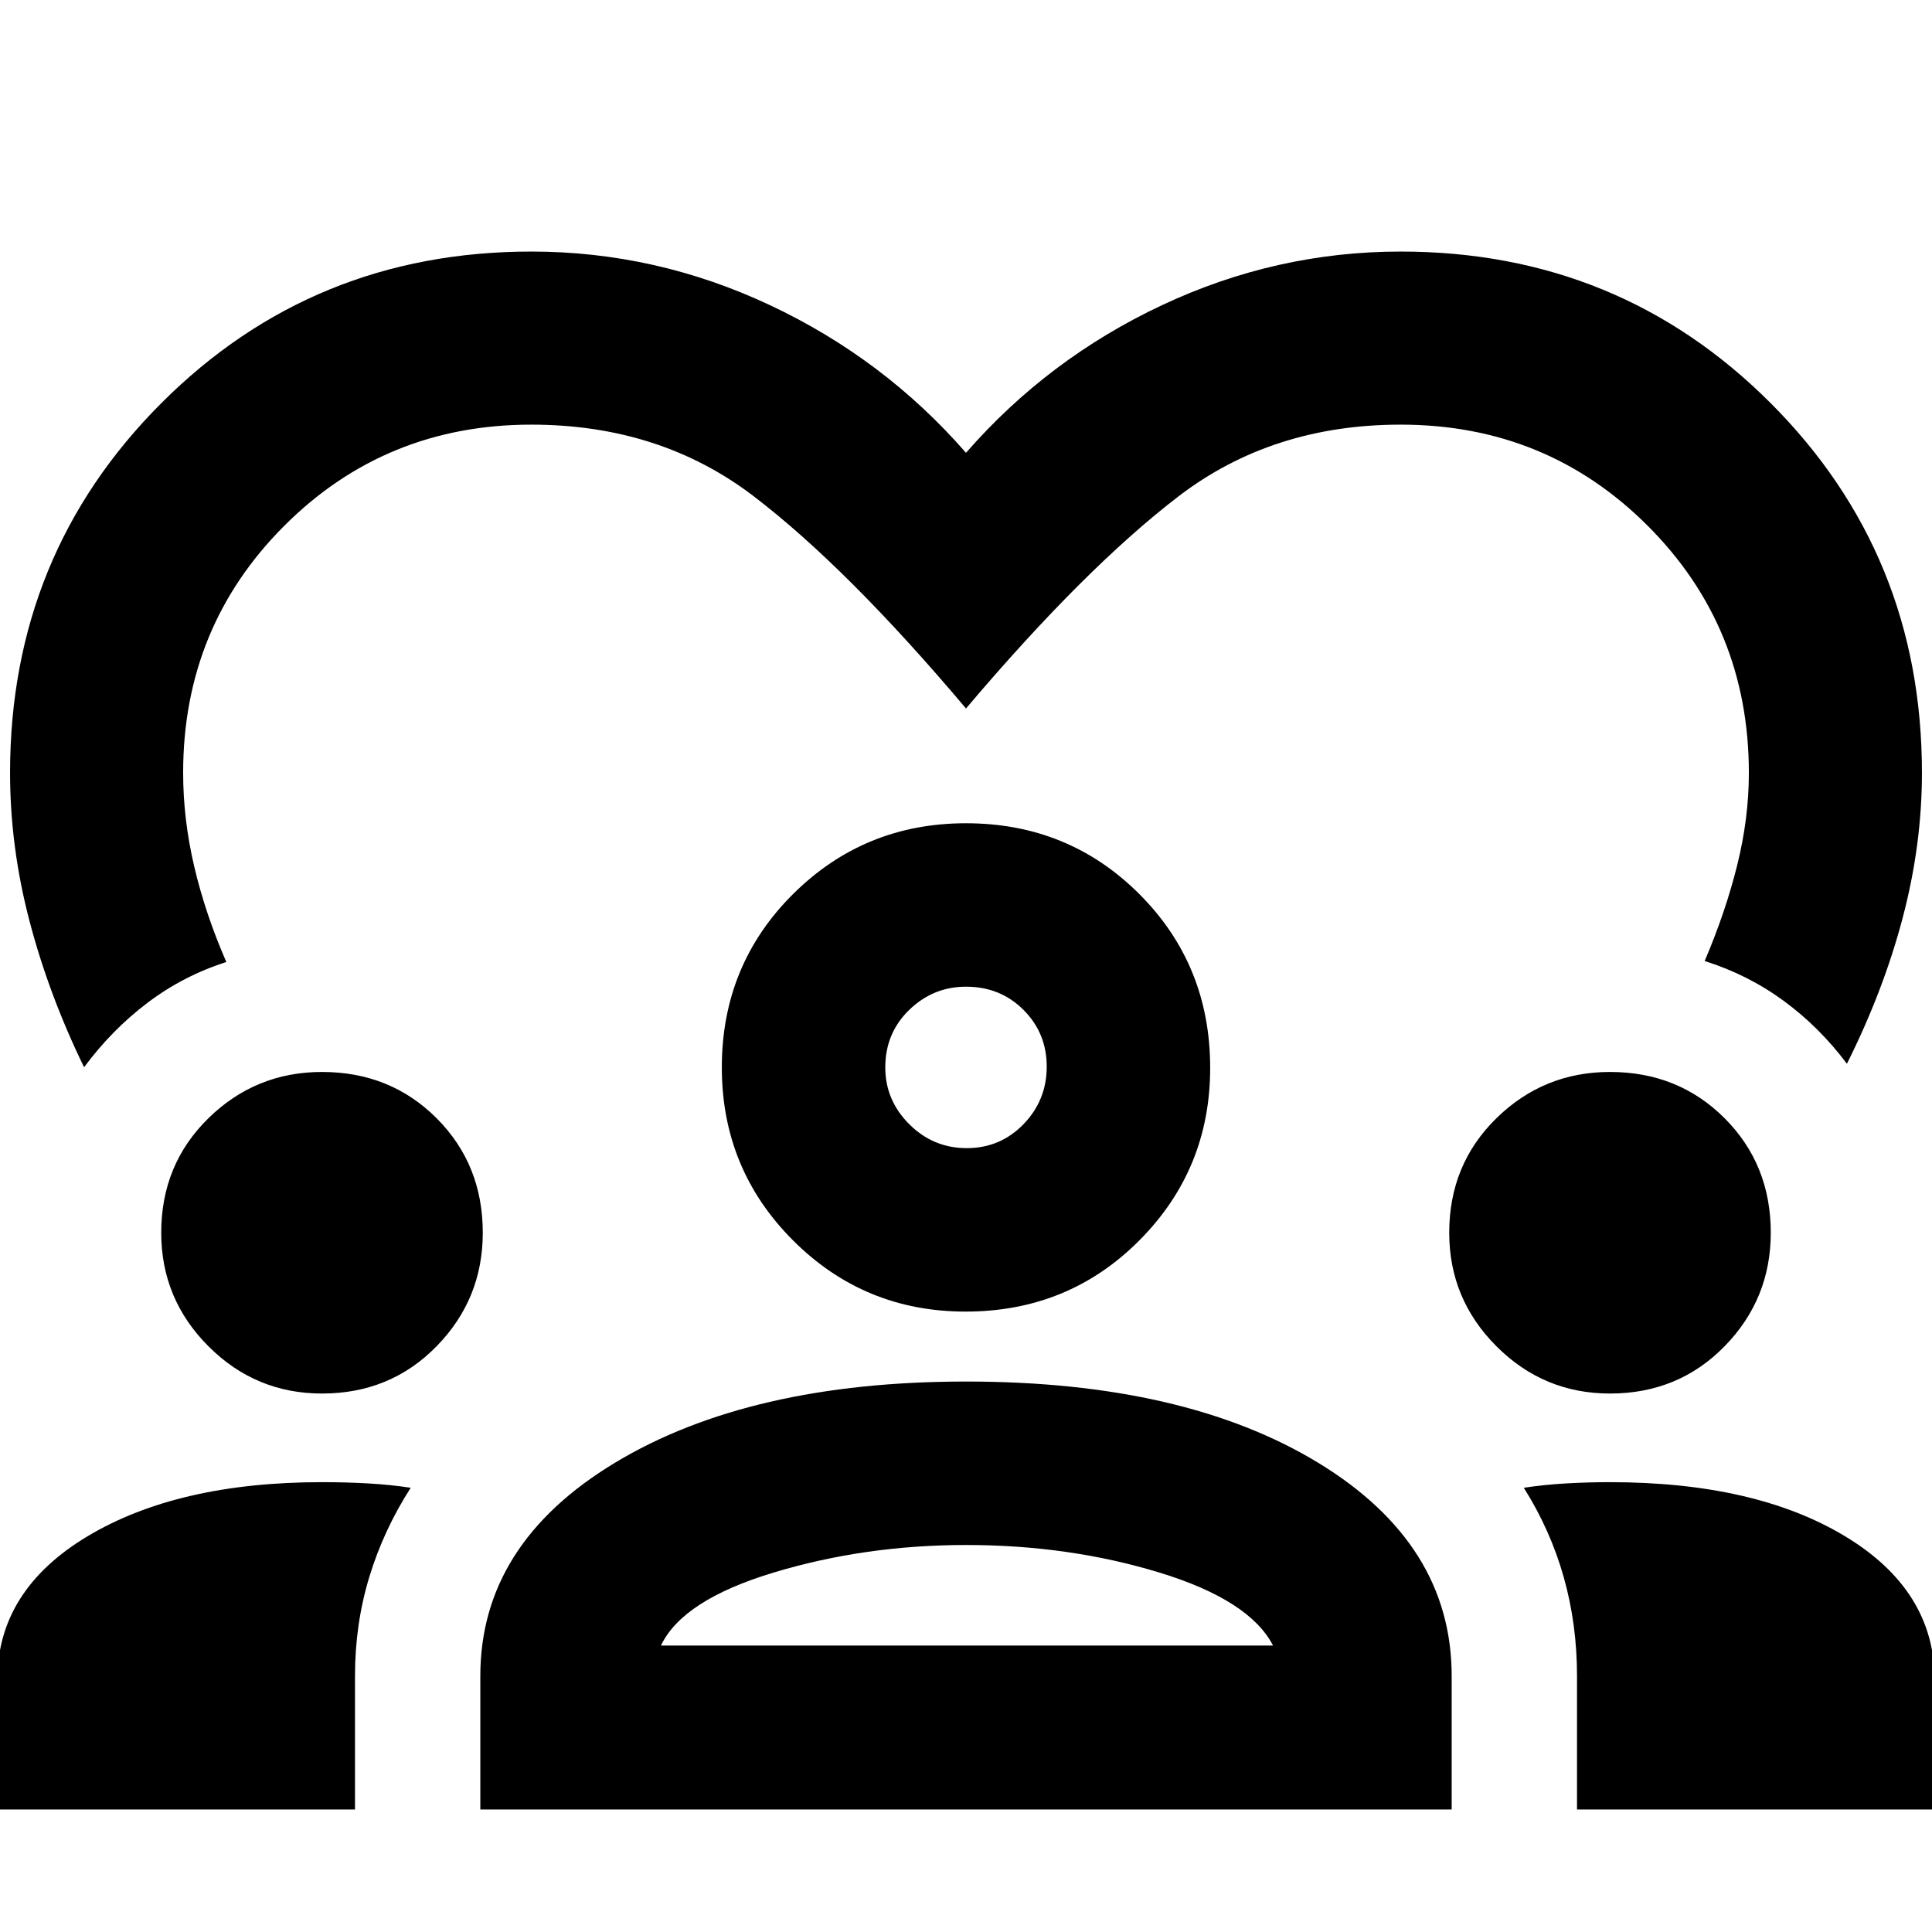 <svg xmlns="http://www.w3.org/2000/svg" height="24px" viewBox="0 -960 960 960" width="24px" fill="#000000"><path d="M41.78-429.7q-17.52-36-27.15-72.76Q5-539.22 5-576q0-108.52 75.24-183.76T264-835q61.91 0 118.59 26.63Q439.26-781.74 480-735q40.74-46.74 97.41-73.37Q634.09-835 696-835q108.52 0 183.76 75.24T955-576q0 35.78-9.56 72.04-9.56 36.26-27.72 72.53-13.63-18.2-31.35-31.21-17.72-13.01-39.33-19.84 10.4-24.37 16.18-47.68 5.78-23.32 5.78-45.73 0-72.59-50.26-122.85Q768.48-749 696-749q-63.89 0-110.4 35.63-46.51 35.63-105.6 105.41Q420.91-678 374.4-713.5 327.89-749 264-749q-72.48 0-122.74 50.26Q91-648.48 91-576q0 23.02 5.5 46.52 5.5 23.5 15.96 47.5-21.37 6.83-39.09 20.21-17.72 13.38-31.59 32.07ZM-1.33-60.87v-64.33q0-44.6 44.87-71.46Q88.41-223.52 160-223.52q12.14 0 23.08.63 10.94.63 21.01 2.15-13.48 20.96-20.59 44.35-7.11 23.4-7.11 49.19v66.33H-1.33Zm240 0v-66.33q0-65.59 66.89-105.96 66.88-40.36 174.49-40.36 108.62 0 174.95 40.36 66.33 40.37 66.33 105.96v66.33H238.67Zm544.94 0v-66.33q0-25.78-6.61-49.17-6.61-23.38-19.83-44.37 10.07-1.52 20.83-2.15 10.77-.63 22-.63 72.22 0 116.77 26.86 44.56 26.86 44.56 71.46v64.33H783.61ZM480.06-192.3q-50.28 0-95.64 13.69-45.35 13.7-55.99 36.28h304.14q-11.64-22.58-56.49-36.28-44.86-13.69-96.02-13.69ZM160-267.56q-32.96 0-56.42-23.47-23.47-23.47-23.47-56.43 0-33.95 23.47-56.92T160-427.35q33.96 0 56.92 22.97 22.97 22.97 22.97 56.92 0 32.96-22.97 56.43T160-267.56Zm640 0q-32.96 0-56.42-23.47-23.47-23.47-23.47-56.43 0-33.95 23.47-56.92T800-427.35q33.96 0 56.92 22.97 22.97 22.97 22.97 56.92 0 32.96-22.97 56.43T800-267.56Zm-320.24-40.72q-50.35 0-85.72-35.39t-35.37-85.94q0-50.93 35.39-86.13 35.39-35.19 85.94-35.19 50.93 0 86.13 35.19 35.2 35.2 35.2 86.37 0 50.36-35.2 85.72-35.2 35.37-86.37 35.37Zm.24-161.44q-16.3 0-28.21 11.53-11.9 11.54-11.9 28.58 0 16.31 11.9 28.21 11.91 11.9 28.58 11.9 16.67 0 28.21-11.9 11.53-11.9 11.53-28.58 0-16.67-11.53-28.2-11.53-11.54-28.58-11.54Zm0 40.11Zm1 287.28Z"/></svg>